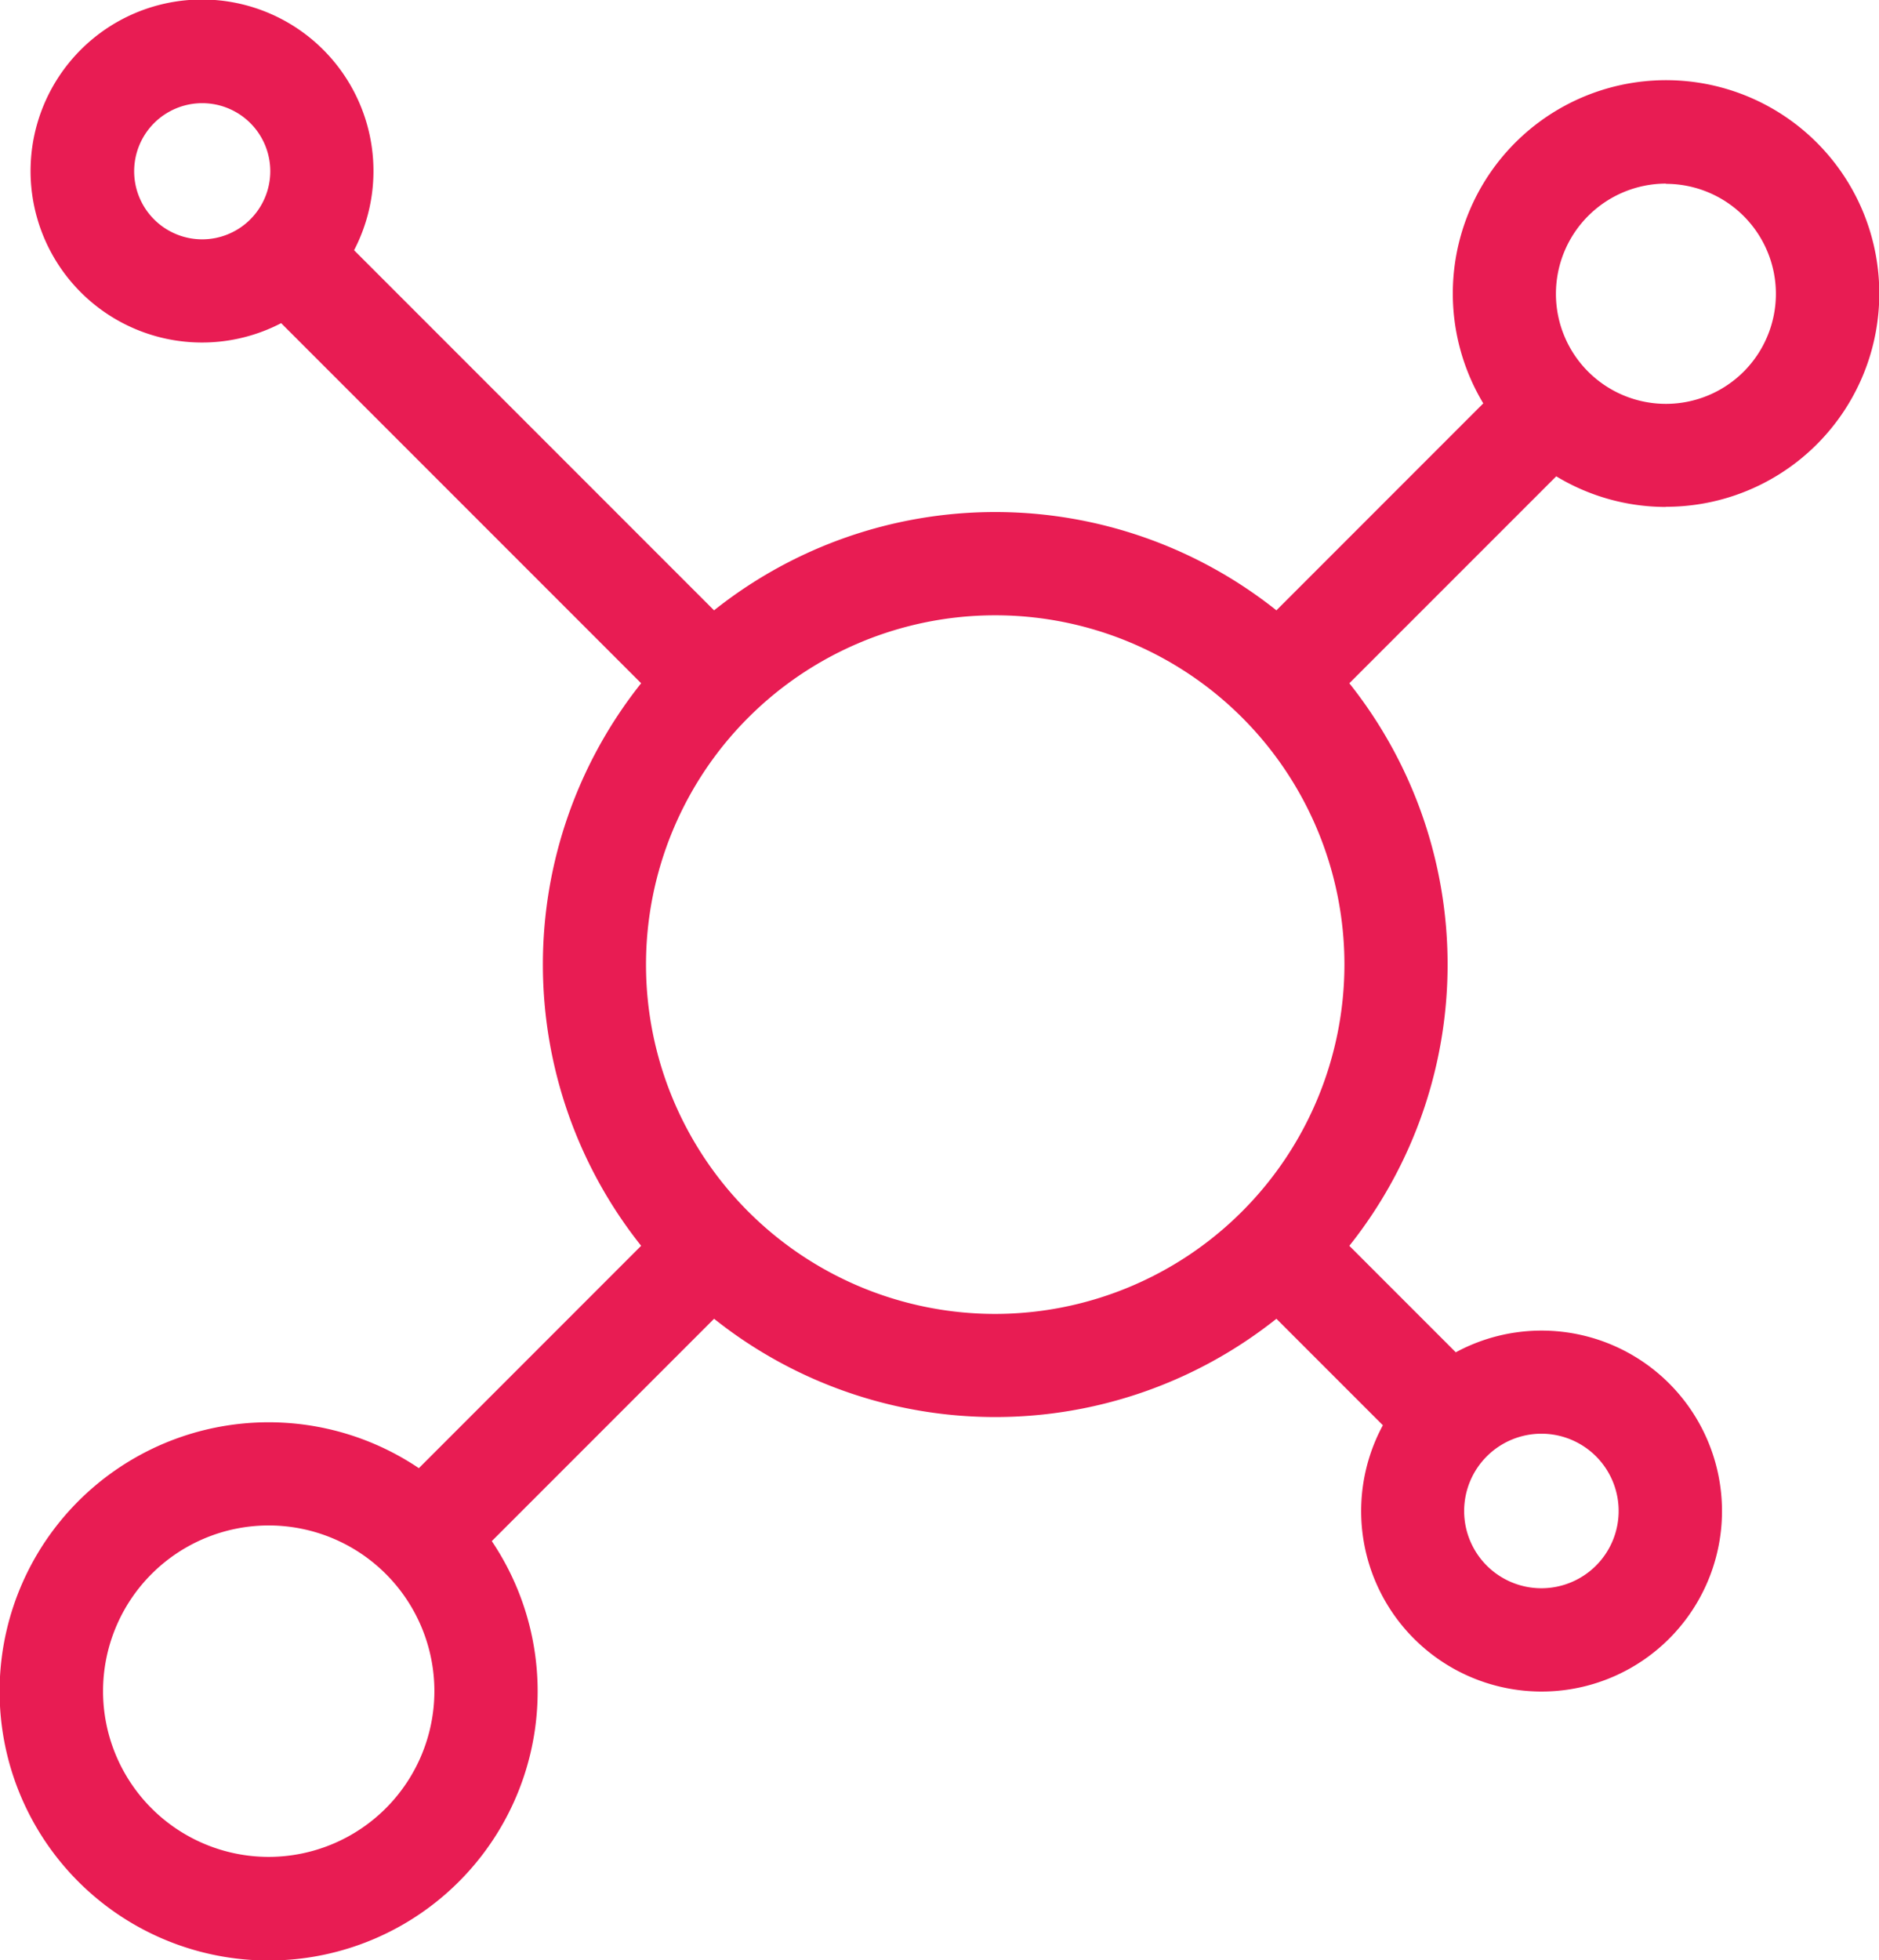 <svg xmlns="http://www.w3.org/2000/svg" width="61.372" height="64" viewBox="0 0 61.372 64">
  <path id="Path_136" data-name="Path 136" d="M149.336,30.545a6.965,6.965,0,1,0-5.965-3.377l-6.757,6.758a14.744,14.744,0,0,0-18.368,0L106.489,22.168a5.6,5.6,0,1,0-2.382,2.381l11.758,11.758a14.745,14.745,0,0,0,0,18.368l-7.26,7.261a8.787,8.787,0,1,0,2.382,2.382l7.26-7.26a14.745,14.745,0,0,0,18.367,0l3.477,3.477a5.893,5.893,0,1,0,2.382-2.382l-3.477-3.477a14.746,14.746,0,0,0,0-18.369l6.758-6.757a6.916,6.916,0,0,0,3.583,1Zm-47.808-8.733a2.223,2.223,0,1,1,2.224-2.224A2.226,2.226,0,0,1,101.528,21.812ZM103.7,74.629a5.411,5.411,0,1,1,5.412-5.412A5.418,5.418,0,0,1,103.7,74.629Zm41.569-13.818a2.523,2.523,0,1,1-2.523,2.523A2.525,2.525,0,0,1,145.272,60.811ZM127.43,56.9a11.406,11.406,0,1,1,11.406-11.406A11.419,11.419,0,0,1,127.43,56.9Zm21.906-36.9a3.592,3.592,0,1,1-3.592,3.592A3.6,3.6,0,0,1,149.336,19.992Z" transform="translate(-94.924 -13.997)" fill="#e81c53"/>
</svg>
